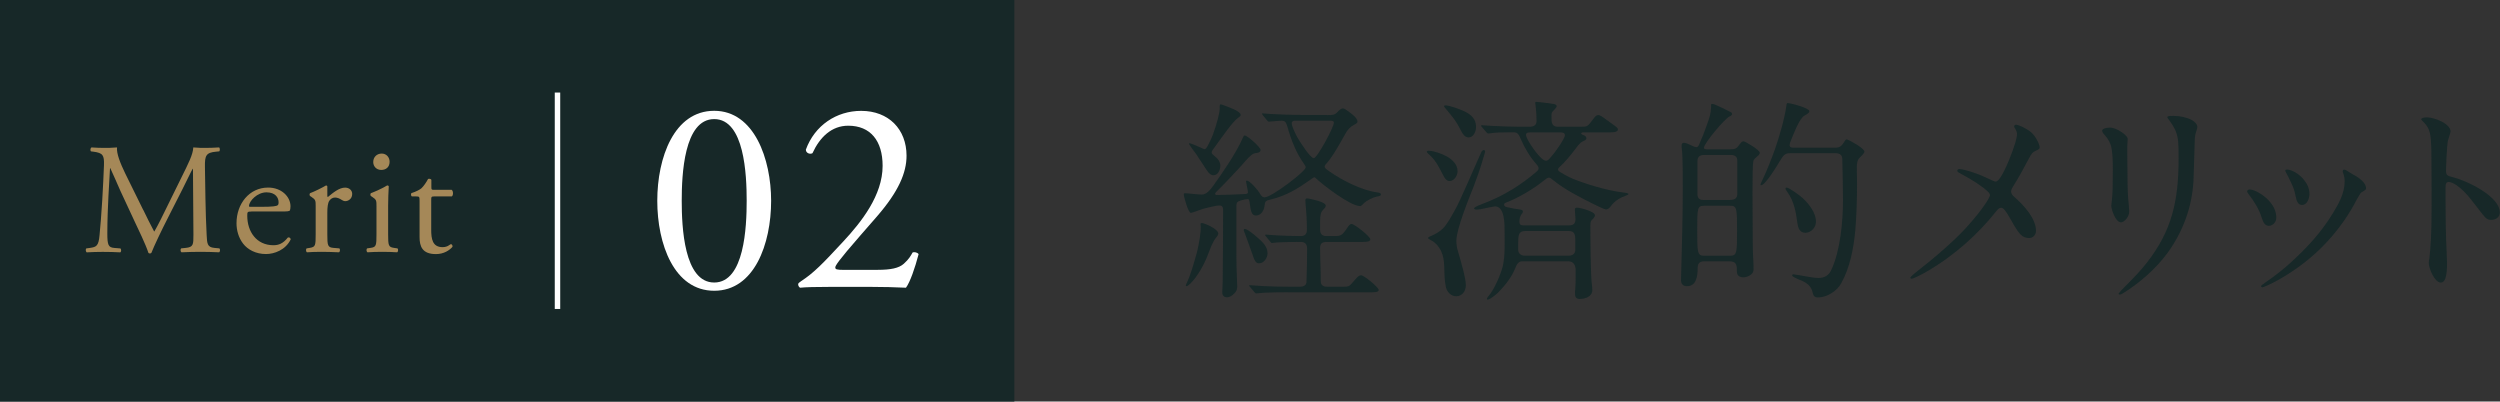 <?xml version="1.0" encoding="UTF-8"?>
<svg id="_レイヤー_2" data-name="レイヤー 2" xmlns="http://www.w3.org/2000/svg" width="476.51" height="76.54" viewBox="0 0 476.51 76.54">
  <rect x="0" y="0" width="476.51" height="76.54" fill="#333333" stroke="none"/>
  <defs>
    <style>
      .cls-1 {
        fill: none;
        stroke: #fff;
        stroke-miterlimit: 10;
        stroke-width: 1.04px;
      }

      .cls-2 {
        fill: #fff;
      }

      .cls-3 {
        fill: #172828;
      }

      .cls-4 {
        fill: #a58858;
      }
    </style>
  </defs>
  <g id="txt">
    <rect class="cls-3" width="193.34" height="76.54"/>
    <g>
      <g>
        <path class="cls-4" d="M27.3,39.99c.69,1.41,1.35,2.79,2.07,4.11h.06c.81-1.41,1.56-2.97,2.31-4.5l2.82-5.73c1.35-2.73,2.22-4.39,2.28-5.77,1.02.09,1.65.09,2.25.09.75,0,1.74-.03,2.67-.09.18.12.18.63.03.75l-.63.06c-1.89.18-2.13.75-2.1,2.85.06,3.18.09,8.74.33,13.06.09,1.5.06,2.31,1.47,2.43l.96.09c.18.18.15.63-.06.75-1.23-.06-2.46-.09-3.54-.09s-2.4.03-3.63.09c-.21-.15-.24-.57-.06-.75l.87-.09c1.47-.15,1.47-.63,1.47-2.55l-.09-12.52h-.06c-.21.33-1.35,2.73-1.95,3.9l-2.67,5.26c-1.35,2.64-2.7,5.47-3.24,6.85-.06.09-.18.12-.3.12-.06,0-.21-.03-.27-.12-.51-1.59-1.95-4.54-2.64-6.01l-2.7-5.8c-.63-1.38-1.26-2.94-1.92-4.32h-.06c-.12,1.86-.21,3.6-.3,5.35-.09,1.83-.21,4.5-.21,7.06,0,2.22.18,2.7,1.35,2.79l1.14.09c.21.18.18.66-.03.75-1.02-.06-2.19-.09-3.34-.09-.96,0-2.04.03-3.06.09-.18-.15-.24-.6-.06-.75l.66-.09c1.26-.18,1.68-.36,1.86-2.46.18-1.98.33-3.63.51-6.61.15-2.49.27-5.04.33-6.7.06-1.89-.18-2.34-2.01-2.58l-.48-.06c-.15-.18-.12-.63.12-.75.9.06,1.62.09,2.37.09.69,0,1.5,0,2.49-.09-.12,1.17.63,3.03,1.56,4.95l3.42,6.94Z"/>
        <path class="cls-4" d="M47.94,40.32c-.78,0-.81.06-.81.81,0,3.03,1.77,5.61,4.98,5.61.99,0,1.83-.3,2.76-1.47.3-.09.51.09.54.36-.99,2.04-3.15,2.79-4.71,2.79-1.95,0-3.48-.84-4.36-1.98-.9-1.17-1.26-2.58-1.26-3.9,0-3.69,2.43-6.79,6.03-6.79,2.58,0,4.26,1.77,4.26,3.57,0,.42-.06.66-.12.78-.09.18-.51.21-1.77.21h-5.56ZM49.8,39.42c2.22,0,2.88-.12,3.12-.3.09-.06.18-.18.18-.57,0-.84-.57-1.89-2.31-1.89s-3.3,1.62-3.33,2.61c0,.06,0,.15.21.15h2.13Z"/>
        <path class="cls-4" d="M60.17,39.39c0-1.17,0-1.32-.81-1.86l-.27-.18c-.12-.12-.12-.45.03-.54.69-.24,2.28-1.02,3.03-1.47.15.03.24.09.24.21v1.74c0,.15.03.24.09.27,1.05-.87,2.19-1.8,3.3-1.8.75,0,1.35.48,1.35,1.2,0,.99-.81,1.38-1.29,1.38-.3,0-.45-.09-.66-.21-.45-.3-.9-.48-1.32-.48-.48,0-.84.27-1.08.6-.3.42-.39,1.29-.39,2.31v4.08c0,2.16.06,2.52,1.2,2.61l1.08.09c.21.15.15.66-.06.75-1.41-.06-2.28-.09-3.33-.09s-1.98.03-2.76.09c-.21-.09-.27-.6-.06-.75l.57-.09c1.11-.18,1.14-.45,1.14-2.61v-5.25Z"/>
        <path class="cls-4" d="M71.76,39.39c0-1.17,0-1.32-.81-1.86l-.27-.18c-.12-.12-.12-.45.03-.54.69-.24,2.4-1.02,3.09-1.47.15,0,.27.06.3.18-.06,1.05-.12,2.49-.12,3.72v5.4c0,2.16.06,2.46,1.14,2.61l.63.09c.21.15.15.66-.06.75-.9-.06-1.77-.09-2.82-.09s-1.98.03-2.82.09c-.21-.09-.27-.6-.06-.75l.63-.09c1.11-.15,1.14-.45,1.14-2.61v-5.25ZM74.26,30.83c0,1.08-.75,1.56-1.59,1.56-.93,0-1.53-.69-1.53-1.5,0-.99.72-1.62,1.62-1.62s1.5.72,1.5,1.56Z"/>
        <path class="cls-4" d="M82.73,37.44c-.51,0-.54.09-.54.72v5.61c0,1.74.21,3.34,2.19,3.34.3,0,.57-.06.81-.15.27-.09.66-.42.75-.42.24,0,.36.33.3.51-.54.63-1.62,1.38-3.15,1.38-2.58,0-3.12-1.44-3.12-3.24v-6.88c0-.81-.03-.87-.63-.87h-.84c-.18-.12-.21-.45-.09-.63.87-.27,1.62-.66,1.92-.93.39-.36.96-1.17,1.26-1.77.15-.06.51-.06.63.15v1.35c0,.54.03.57.54.57h3.33c.36.27.3,1.08.03,1.26h-3.39Z"/>
      </g>
      <line class="cls-1" x1="106.26" y1="58.89" x2="106.26" y2="17.64"/>
      <g>
        <path class="cls-2" d="M146.98,38.27c0,8.23-3.2,17.15-10.85,17.15s-10.85-8.91-10.85-17.15,3.2-17.15,10.85-17.15,10.85,9.23,10.85,17.15ZM129.94,38.27c0,4.93.42,15.58,6.19,15.58s6.19-10.65,6.19-15.58-.42-15.57-6.19-15.57-6.19,10.64-6.19,15.57Z"/>
        <path class="cls-2" d="M167.33,51.43c2.41,0,3.99-.31,4.93-1.15,1-.89,1.36-1.57,1.68-2.15.37-.16.94,0,1.15.31-.68,2.62-1.63,5.35-2.41,6.4-2.15-.1-4.35-.16-6.76-.16h-7.6c-2.94,0-4.67.05-5.82.16-.1-.05-.37-.26-.37-.68,0-.16.26-.37.58-.58,2.41-1.57,4.14-3.36,8.02-7.55,3.46-3.72,7.5-8.81,7.5-14.42,0-4.77-2.31-7.65-6.55-7.65-3.15,0-5.4,2.15-6.82,5.24-.47.26-1.26,0-1.26-.68,1.68-4.61,5.82-7.39,10.54-7.39,5.24,0,8.65,3.51,8.65,8.55,0,3.25-1.52,6.82-5.61,11.54l-3.2,3.67c-4.3,4.93-4.77,5.77-4.77,6.08,0,.37.26.47,1.63.47h6.5Z"/>
      </g>
    </g>
    <g>
      <path class="cls-3" d="M252.98,21.94c1.03,0,1.4,0,1.98-.62.29-.29.62-.66,1.03-.66.37,0,1.65,1.03,2.06,1.4.33.29.7.78.7,1.11,0,.25-.25.41-.66.62-.74.37-1.28.99-1.65,1.69-1.11,1.98-2.51,4.54-3.79,5.89-.12.13-.16.25-.16.41,0,.21.16.37.99.95,2.35,1.65,6.1,3.54,8.91,3.92.29.04.82.08.82.45,0,.21-.29.29-.78.37-.62.12-1.94.7-2.56,1.36-.37.41-.5.45-.62.45-1.86,0-7.01-3.96-8.37-5.24-.17-.17-.25-.25-.37-.25s-.5.29-.78.49c-2.23,1.57-4.45,3.01-7.55,3.75-.91.21-1.07.33-1.15,1.15-.08.87-.62,1.9-1.65,1.9-.87,0-.99-.95-1.2-2.51-.08-.54-.16-.62-.37-.62-.33,0-.7.08-1.28.25-.74.21-.87.45-.87,1.11v9.07c0,1.69.04,3.42.12,5.11,0,.37.04.74.04,1.11,0,.58-.16.95-.58,1.36-.37.37-.82.7-1.36.7-.62,0-.91-.37-.91-.95,0-.7.08-1.4.08-2.1.04-4.49.08-9.03.08-13.53,0-.49-.08-.91-.7-.91s-1.28.21-1.9.33c-.99.21-1.69.45-2.84.87-.37.12-.62.21-.7.21-.54,0-1.36-3.22-1.36-3.46,0-.12.04-.29.21-.29.66,0,2.27.25,3.26.25.82,0,1.57-.87,2.1-1.61,1.81-2.52,4.37-6.23,5.61-9.03.21-.53.33-.62.45-.62.49,0,3.01,2.23,3.01,2.76,0,.41-.41.54-.78.58-.45.04-.7.17-.99.41-.74.62-1.32,1.36-1.94,2.06-1.53,1.65-3.09,3.34-4.7,4.91-.12.13-.25.25-.25.41s.17.21.33.21c1.61,0,3.13-.08,5.11-.17.29,0,.82,0,.82-.33,0-.29-.37-1.9-.37-2.06,0-.13.04-.17.17-.17.54,0,2.1,1.77,2.51,2.52.21.37.45.66.87.66,1.36-.04,7.83-4.95,7.83-5.73,0-.12-.08-.29-.25-.54-1.57-2.14-2.6-4.86-3.22-7.13-.29-.99-.49-1.2-1.11-1.2-.74,0-1.94.17-2.43.17-.17,0-.21-.04-.37-.25l-.78-.95c-.12-.17-.17-.25-.17-.29,0-.08.08-.08.12-.08.21,0,.99.08,1.69.12,1.69.08,3.55.17,5.81.17h4.78ZM232.2,44.54c0,.17-.08.37-.37.7-.78.99-1.15,2.18-1.61,3.34-.66,1.77-1.98,4.16-3.34,5.48-.45.41-.58.49-.74.49-.08,0-.12-.08-.12-.12,0-.13.08-.25.12-.37.78-1.61,1.36-3.71,1.9-5.61.62-2.27.83-4.37.83-5.07l-.04-.7c0-.12.12-.17.25-.17.45,0,3.13,1.11,3.13,2.02ZM231.78,29.98c.49.41.82.99.82,1.61,0,.74-.41,1.82-1.32,1.82-.37,0-.7-.25-.95-.54-.25-.25-1.9-2.89-2.31-3.46-.45-.62-1.4-1.85-1.4-2.02,0-.04,0-.08.08-.08.37,0,1.4.49,2.35.91.21.08.41.21.58.21s.41-.33.54-.58c.41-.83.74-1.44,1.03-2.23.74-2.06,1.28-4.04,1.28-4.95v-.45c0-.17,0-.33.21-.33.16,0,1.2.41,1.73.62.29.12.95.37,1.4.66.33.21.66.45.66.74,0,.25-.33.41-.54.58-1.07.78-3.3,4.04-4.21,5.28-.62.83-.78,1.03-.78,1.28s.17.37.83.95ZM239.54,45.15c1.03.91,2.06,1.77,2.06,3.14,0,.82-.66,1.9-1.61,1.9-.62,0-.87-.49-1.28-1.73-.45-1.32-.91-2.51-1.4-3.88-.17-.41-.25-.62-.25-.7,0-.13.04-.25.16-.25.54,0,1.81,1.07,2.31,1.53ZM245.51,55.71c-1.11,0-3.05,0-4.49.08-.78.04-1.24.13-1.53.13-.16,0-.21,0-.41-.25l-.62-.74c-.21-.25-.37-.41-.37-.49s.12-.08.16-.08c.16,0,1.73.12,2.6.17,1.61.08,3.26.12,4.87.12h2.06c.58,0,1.2-.21,1.24-.87.08-1.94.12-4.74.12-6.43,0-.78-.37-1.24-1.24-1.24-1.24,0-3.3.04-4,.08-.58,0-1.28.13-1.44.13-.12,0-.16-.04-.37-.29l-.78-.95c-.12-.16-.17-.21-.17-.25,0-.08.08-.12.12-.12.16,0,1.24.12,2.31.16,1.11.04,2.72.13,4.33.13.78,0,1.2-.37,1.2-1.16,0-1.69-.08-3.13-.25-4.91-.04-.41-.04-.58-.04-.78s.08-.33.29-.33c.33,0,.87.12,2.1.45.41.13.62.21.95.37s.54.33.54.58-.16.41-.62.91c-.33.33-.45,1.03-.45,2.06v1.57c0,.87.41,1.24,1.24,1.24h1.32c1.4,0,1.61-.08,2.64-1.61.16-.25.45-.7.78-.7.58,0,3.59,2.39,3.59,2.93,0,.45-.78.49-1.4.49h-6.89c-.99,0-1.28.37-1.28,1.16,0,2.02.12,4,.12,6.02v.21c0,.78.33,1.15,1.24,1.15h2.97c1.07,0,1.24-.08,1.77-.7.91-1.07,1.24-1.48,1.73-1.48.54,0,3.34,2.31,3.34,2.8,0,.45-.78.45-2.14.45h-15.13ZM246.83,23.01c-.29,0-.62.13-.62.45,0,.66.7,2.02,1.03,2.64.37.66,2.47,4.04,3.17,4.04.66,0,3.83-5.89,3.83-6.76,0-.33-.29-.37-.62-.37h-6.8Z"/>
      <path class="cls-3" d="M272.38,28.74c.95,0,2.56.62,3.38,1.07,1.03.58,2.06,1.53,2.06,2.8,0,.83-.62,1.9-1.53,1.9-.62,0-.99-.66-1.24-1.15-.66-1.28-1.28-2.56-2.31-3.59-.62-.54-.78-.7-.78-.87s.33-.17.41-.17ZM275.6,54.76c-.29-1.28-.29-2.72-.33-4.04-.04-1.03-.17-1.98-.62-2.93-.41-.78-.95-1.48-1.73-1.9-.45-.25-.74-.41-.74-.53,0-.17.58-.37.74-.45.74-.33,1.53-.78,2.1-1.36.91-.91,1.65-2.39,2.31-3.54,1.11-1.98,3.22-7.05,4.29-9.4.21-.49.45-1.03.66-1.48.16-.37.33-.53.54-.53.17,0,.25.12.25.29,0,.12-.25.91-.41,1.44-.45,1.57-1.07,3.38-1.69,4.99-.95,2.43-3.38,8.29-3.38,10.6,0,.7.12,1.4.33,2.06.41,1.44,1.48,4.95,1.48,6.39,0,1.07-.66,2.1-1.86,2.1-.95,0-1.69-.78-1.94-1.69ZM275.48,20.08c.78,0,2.93.78,3.67,1.16,1.24.58,2.19,1.44,2.19,2.93,0,.82-.41,2.02-1.44,2.02-.7,0-1.11-.66-1.4-1.24-1.07-2.1-1.57-2.56-3.01-4.33-.08-.08-.25-.29-.25-.37,0-.12.17-.17.25-.17ZM283.52,57.11c-.08,0-.12-.08-.12-.12,0-.17.25-.45.37-.62,1.03-1.19,2.31-4.12,2.68-5.69.45-2.06.33-4.49.33-6.64,0-1.24.04-4.7-1.81-4.7-.33,0-2.43.49-2.72.53-.25.04-.62.08-.74.08-.16,0-.54,0-.54-.25,0-.13.37-.37,1.44-.78,4.25-1.57,7.59-3.75,10.39-6.14.33-.29.45-.45.45-.66,0-.29-.08-.45-.37-.78-1.2-1.36-2.23-3.01-3.05-4.91-.25-.58-.5-1.2-1.2-1.2h-1.16c-1.2,0-2.39,0-3.63.21h-.17c-.16,0-.21-.04-.37-.25l-.83-.95c-.12-.13-.16-.17-.16-.29,0-.08.12-.08.16-.08.17,0,1.03.08,1.86.12,1.73.08,3.51.17,5.28.17h1.94c.7,0,1.32-.25,1.32-1.07,0-2.06-.25-3.17-.25-3.5,0-.08.04-.17.17-.17.45,0,2.72.29,3.42.41.21.04.5.16.5.41s-.41.62-.82,1.07c-.21.21-.17.74-.17.99,0,.99,0,1.86,1.24,1.86h4.33c.54,0,.99,0,1.24-.17.33-.21.62-.58,1.28-1.48.16-.25.49-.58.82-.58.29,0,.58.17,1.48.83.33.25.83.62,1.07.78.87.62,1.2.87,1.2,1.11,0,.41-.45.58-1.48.58h-5.07c-.25,0-.45.08-.45.17,0,.12.12.25.37.33.41.13.62.33.62.58,0,.37-.37.5-.66.62-.66.33-1.07.99-1.48,1.53-.87,1.15-2.06,2.56-2.97,3.38-.25.21-.29.33-.29.49,0,.08.04.25.37.45.66.41,1.61.95,2.52,1.32,2.23.91,6.27,2.18,9.32,2.56.62.08,1.2.13,1.2.33,0,.12-.21.21-.45.29-1.07.37-2.14.99-2.84,1.94-.25.33-.54.7-.99.7-.29,0-1.98-.83-2.47-1.07-2.68-1.36-5.28-2.64-7.63-4.54-.16-.16-.54-.45-.78-.45-.21,0-.54.21-.87.49-1.98,1.61-4.87,3.34-7.26,4.25-.21.08-.41.17-.41.41,0,.41.58.49.87.54.7.17,1.4.29,2.1.37.25.04.62.08.62.41,0,.17-.12.37-.25.49-.33.45-.41.91-.41,1.44,0,.58.29.7.82.7h8.58c.87,0,1.28-.33,1.28-1.19,0-.58-.12-1.32-.12-1.82,0-.25.12-.37.41-.37.62,0,3.42.74,3.42,1.44,0,.37-.41.74-.66.99-.21.25-.21.74-.21,1.03,0,2.14.04,9.52.29,11.22.04.33.08.66.08.99,0,1.32-1.36,1.73-2.43,1.73-.66,0-.87-.37-.87-.99,0-.25,0-.53.04-.82.08-.78.08-1.61.08-2.39v-1.32c0-.78-.33-1.65-1.36-1.65h-8.82c-.74,0-1.03.58-1.28,1.2-.7,1.77-1.9,3.3-3.26,4.7-.45.45-1.61,1.4-2.06,1.4ZM290.69,44.04c-1.24,0-1.32.74-1.32,2.51v1.03c0,.74.54,1.15,1.24,1.15h8.41c.7,0,1.24-.37,1.24-1.11v-1.82c0-1.07-.12-1.77-1.24-1.77h-8.33ZM291.64,25.24c-.33,0-.78.04-.78.45,0,.7,1.65,3.22,2.84,4.37.41.41.78.58.99.58.29,0,.5-.21.91-.7,1.11-1.24,2.68-3.63,2.68-4.16,0-.5-.49-.54-.91-.54h-5.73Z"/>
      <path class="cls-3" d="M329.85,28.45c.7,0,1.11-.04,1.61-.78.37-.49.58-.74.87-.74s3.09,1.65,3.09,2.18c0,.33-.33.58-.53.74-.29.25-.62.54-.7.87-.25.95-.12,11.17-.12,13.03,0,1.98,0,3.96.12,5.94.04.58.04,1.15.04,1.73,0,.91-1.16,1.44-1.94,1.44-.74,0-1.24-.37-1.24-1.11v-.33c0-1.2-.29-1.61-1.53-1.61h-4.66c-.99,0-1.28.45-1.28,1.36,0,1.36-.21,3.38-2.02,3.38-.74,0-1.15-.41-1.15-1.15,0-.49.04-1.03.04-1.57.13-5.19.29-10.35.29-15.54,0-1.77.04-6.68-.21-8.21v-.41c0-.25.13-.45.41-.45.37,0,.78.17,1.73.62.17.08.45.21.66.21.29,0,.41-.17.74-.99.45-1.03.87-2.1,1.24-3.17.58-1.57.78-2.27.83-3.51v-.37c0-.12.08-.21.21-.21s.33.04.7.21c.87.37,1.82.83,2.68,1.28.21.08.41.21.41.45,0,.12-.08.29-.53.49-.83.37-4.83,5.07-4.83,5.94,0,.29.41.29.62.29h4.45ZM324.78,39.22c-1.28,0-1.28.54-1.28,4.74s.04,4.78,1.28,4.78h5.03c1.24,0,1.28-.58,1.28-4.78s-.04-4.74-1.28-4.74h-5.03ZM329.81,38.1c.78,0,1.32-.29,1.32-1.11v-6.35c0-.29-.04-.62-.29-.82-.29-.25-.66-.29-1.03-.29h-4.95c-.78,0-1.32.29-1.32,1.15v6.35c0,.29.08.62.29.83.29.25.66.25,1.03.25h4.95ZM350.01,28.13c.87,0,1.24-.66,1.65-1.32.08-.13.21-.25.37-.25s3.34,1.65,3.34,2.35c0,.29-.62.87-.87,1.11-.54.49-.58,1.24-.58,1.98v.54c0,.74.04,1.48.04,2.27,0,3.01-.08,6.06-.33,9.07-.33,3.46-.99,7.05-2.68,10.1-.78,1.48-2.72,2.72-4.45,2.72-.58,0-.87-.29-.99-.87-.25-1.28-1.07-1.9-2.23-2.39-.66-.25-1.69-.7-1.69-.95,0-.12.12-.21.21-.21.21,0,2.02.33,2.72.45.7.12,1.44.25,2.14.25,1.07,0,1.9-.49,2.35-1.44,1.77-3.71,2.27-9.32,2.27-13.4,0-2.6-.08-5.24-.13-7.83,0-.83-.58-1.11-1.28-1.11h-8.66c-1.03,0-1.28.41-1.98,1.53-.45.78-2.76,4.58-3.55,4.58-.08,0-.12-.04-.12-.08,0-.21.29-.78.45-1.11.87-1.86,1.61-3.75,2.31-5.69.83-2.43,1.86-5.85,2.18-8.37.04-.29.08-.41.25-.41.58,0,4.12.95,4.12,1.53,0,.25-.12.41-.95.87-.95.54-2.02,3.38-2.6,4.82-.12.29-.21.54-.21.78,0,.54.58.5.91.5h7.96ZM343.66,37.82c1.19,1.11,2.47,2.76,2.47,4.45,0,1.07-.91,2.1-2.02,2.1s-1.4-.95-1.53-1.9c-.25-2.02-.66-4.12-1.81-5.73-.33-.49-.45-.66-.45-.78s.08-.21.21-.21c.5,0,2.72,1.65,3.14,2.06Z"/>
      <path class="cls-3" d="M364.13,52.9c0-.08.45-.53.78-.78,2.06-1.61,3.92-3.13,5.73-4.74,1.94-1.73,2.8-2.56,4.17-4.04,3.13-3.46,4.49-5.73,4.49-6.14,0-.37-.54-.95-2.35-2.18-.91-.62-2.23-1.4-3.63-2.14-.16-.08-.25-.21-.25-.33,0-.25.16-.33.41-.33.66,0,2.97.66,4.74,1.48,1.57.74,1.98.91,2.14.91.49,0,1.24-.91,2.56-4.08,1.11-2.72,1.53-4.33,1.53-4.95,0-.29-.08-.62-.33-1.03-.16-.25-.21-.33-.21-.45,0-.17.12-.33.33-.33.49,0,1.94.66,2.8,1.36.91.7,1.73,2.39,1.73,2.93,0,.29-.08.37-.78.7-.58.25-.74.45-1.32,1.53-1.07,2.06-1.94,3.59-2.93,5.19-.33.54-.41.74-.41,1.03s.08.58.7,1.11c1.69,1.48,4.04,4,4.04,6.39,0,.7-.54,1.36-1.28,1.36-1.4,0-1.98-.74-3.59-3.63-.91-1.61-1.36-2.14-1.77-2.14-.29,0-.49.12-.91.62-3.38,4.29-7.92,8.45-13.36,11.59-.91.53-2.52,1.32-2.76,1.32-.12,0-.29-.04-.29-.21Z"/>
      <path class="cls-3" d="M402.43,39.12c0-.16.04-.53.12-1.15.12-.95.16-2.84.16-5.53,0-2.27-.08-3.3-.25-4.2-.16-.95-.62-1.73-1.24-2.43-.41-.45-.54-.7-.54-.91,0-.33.66-.58,1.48-.58.45,0,.87.13,1.53.45,1.24.66,1.86,1.36,1.86,1.69,0,.21-.08,1.15-.08,1.32v1.73c0,1.48.04,2.76.04,3.88,0,2.31.08,4.29.21,5.28.08.82.12,1.36.12,1.61,0,1.11-.99,2.1-1.57,2.1-1.03,0-1.86-2.43-1.86-3.26ZM403.83,55.95s.17-.29,1.11-1.24c1.98-1.98,3.22-3.3,4.21-4.58,4.78-6.1,6.1-11.71,6.1-19.96,0-2.8-.04-3.88-.54-5.15-.29-.74-.87-1.61-1.4-2.31-.16-.21-.21-.29-.21-.37,0-.17.16-.25,1.07-.25h.12c1.16,0,2.47.25,3.46.78.45.25,1.07.74,1.07,1.32,0,.12-.04.37-.17.74-.25.74-.29.99-.33,2.06l-.12,4c-.04,1.65-.08,2.84-.12,3.59-.29,4.87-1.98,9.52-4.87,13.53-2.23,3.09-5.44,5.85-8.49,7.75-.33.21-.54.29-.66.29s-.25-.04-.25-.21Z"/>
      <path class="cls-3" d="M431.07,41.43c-.5-1.61-1.48-3.13-2.47-4.41-.16-.21-.29-.41-.29-.54,0-.21.25-.37.45-.37.99,0,2.72,1.07,3.63,2.06.87.91,1.48,2.02,1.48,3.3,0,1.07-.87,1.57-1.36,1.57-.7,0-1.07-.41-1.44-1.61ZM430.99,54.51c0-.08.25-.29.78-.66,1.9-1.28,3.71-2.76,4.74-3.71,3.22-2.93,5.9-5.81,8.16-9.52,1.11-1.81,2.23-3.84,2.23-6.02,0-.54-.08-1.07-.29-1.61-.04-.12-.08-.25-.08-.37,0-.17.12-.29.29-.29s.37.08,1.65.91c.12.08.21.12.45.25.16.08.37.21.7.45.74.54,1.36,1.24,1.36,1.94,0,.25-.04.29-.87.78-.12.08-.33.33-.83,1.24-.82,1.57-1.48,2.68-2.27,3.84-3.42,4.99-7.63,8.74-12.86,11.67-1.32.74-2.76,1.36-2.93,1.36-.12,0-.25-.12-.25-.25ZM437.55,37.39c-.17-.95-.37-1.53-.83-2.52l-.66-1.36c-.37-.66-.49-.91-.49-.99,0-.16.21-.21.33-.21.74,0,2.1.66,3.05,1.73.78.91,1.24,1.82,1.24,2.93,0,.78-.41,2.1-1.4,2.1-.74,0-1.03-.62-1.24-1.69Z"/>
      <path class="cls-3" d="M462.94,50.05c0-.17.04-.41.12-.91.08-.54.25-2.68.29-3.63.08-1.65.12-3.01.12-6.27,0-1.77,0-6.85-.04-10.35-.04-1.94-.12-2.89-.29-3.55-.29-1.11-.74-1.65-1.4-2.27-.16-.17-.25-.29-.25-.33,0-.21.41-.37,1.11-.37s1.81.29,2.84.82c1.03.54,1.65,1.24,1.65,1.86,0,.12-.16.7-.41,1.44-.12.37-.17.66-.25,1.65-.08,1.03-.21,3.55-.21,4.33,0,.91.17,1.03,1.36,1.32,2.51.62,8.9,3.59,8.9,6.72,0,.83-.74,1.4-1.61,1.4-.74,0-1.03-.25-1.69-1.07l-2.31-2.97c-.83-1.03-1.73-1.94-2.64-2.56-.74-.49-1.16-.62-1.48-.62-.49,0-.62.29-.62,1.11v1.98c0,3.42.04,6.85.21,10.23.04.7.08,1.65.08,2.1,0,2.72-.41,3.75-1.19,3.75-1.16,0-2.31-2.68-2.31-3.84Z"/>
    </g>
  </g>
</svg>